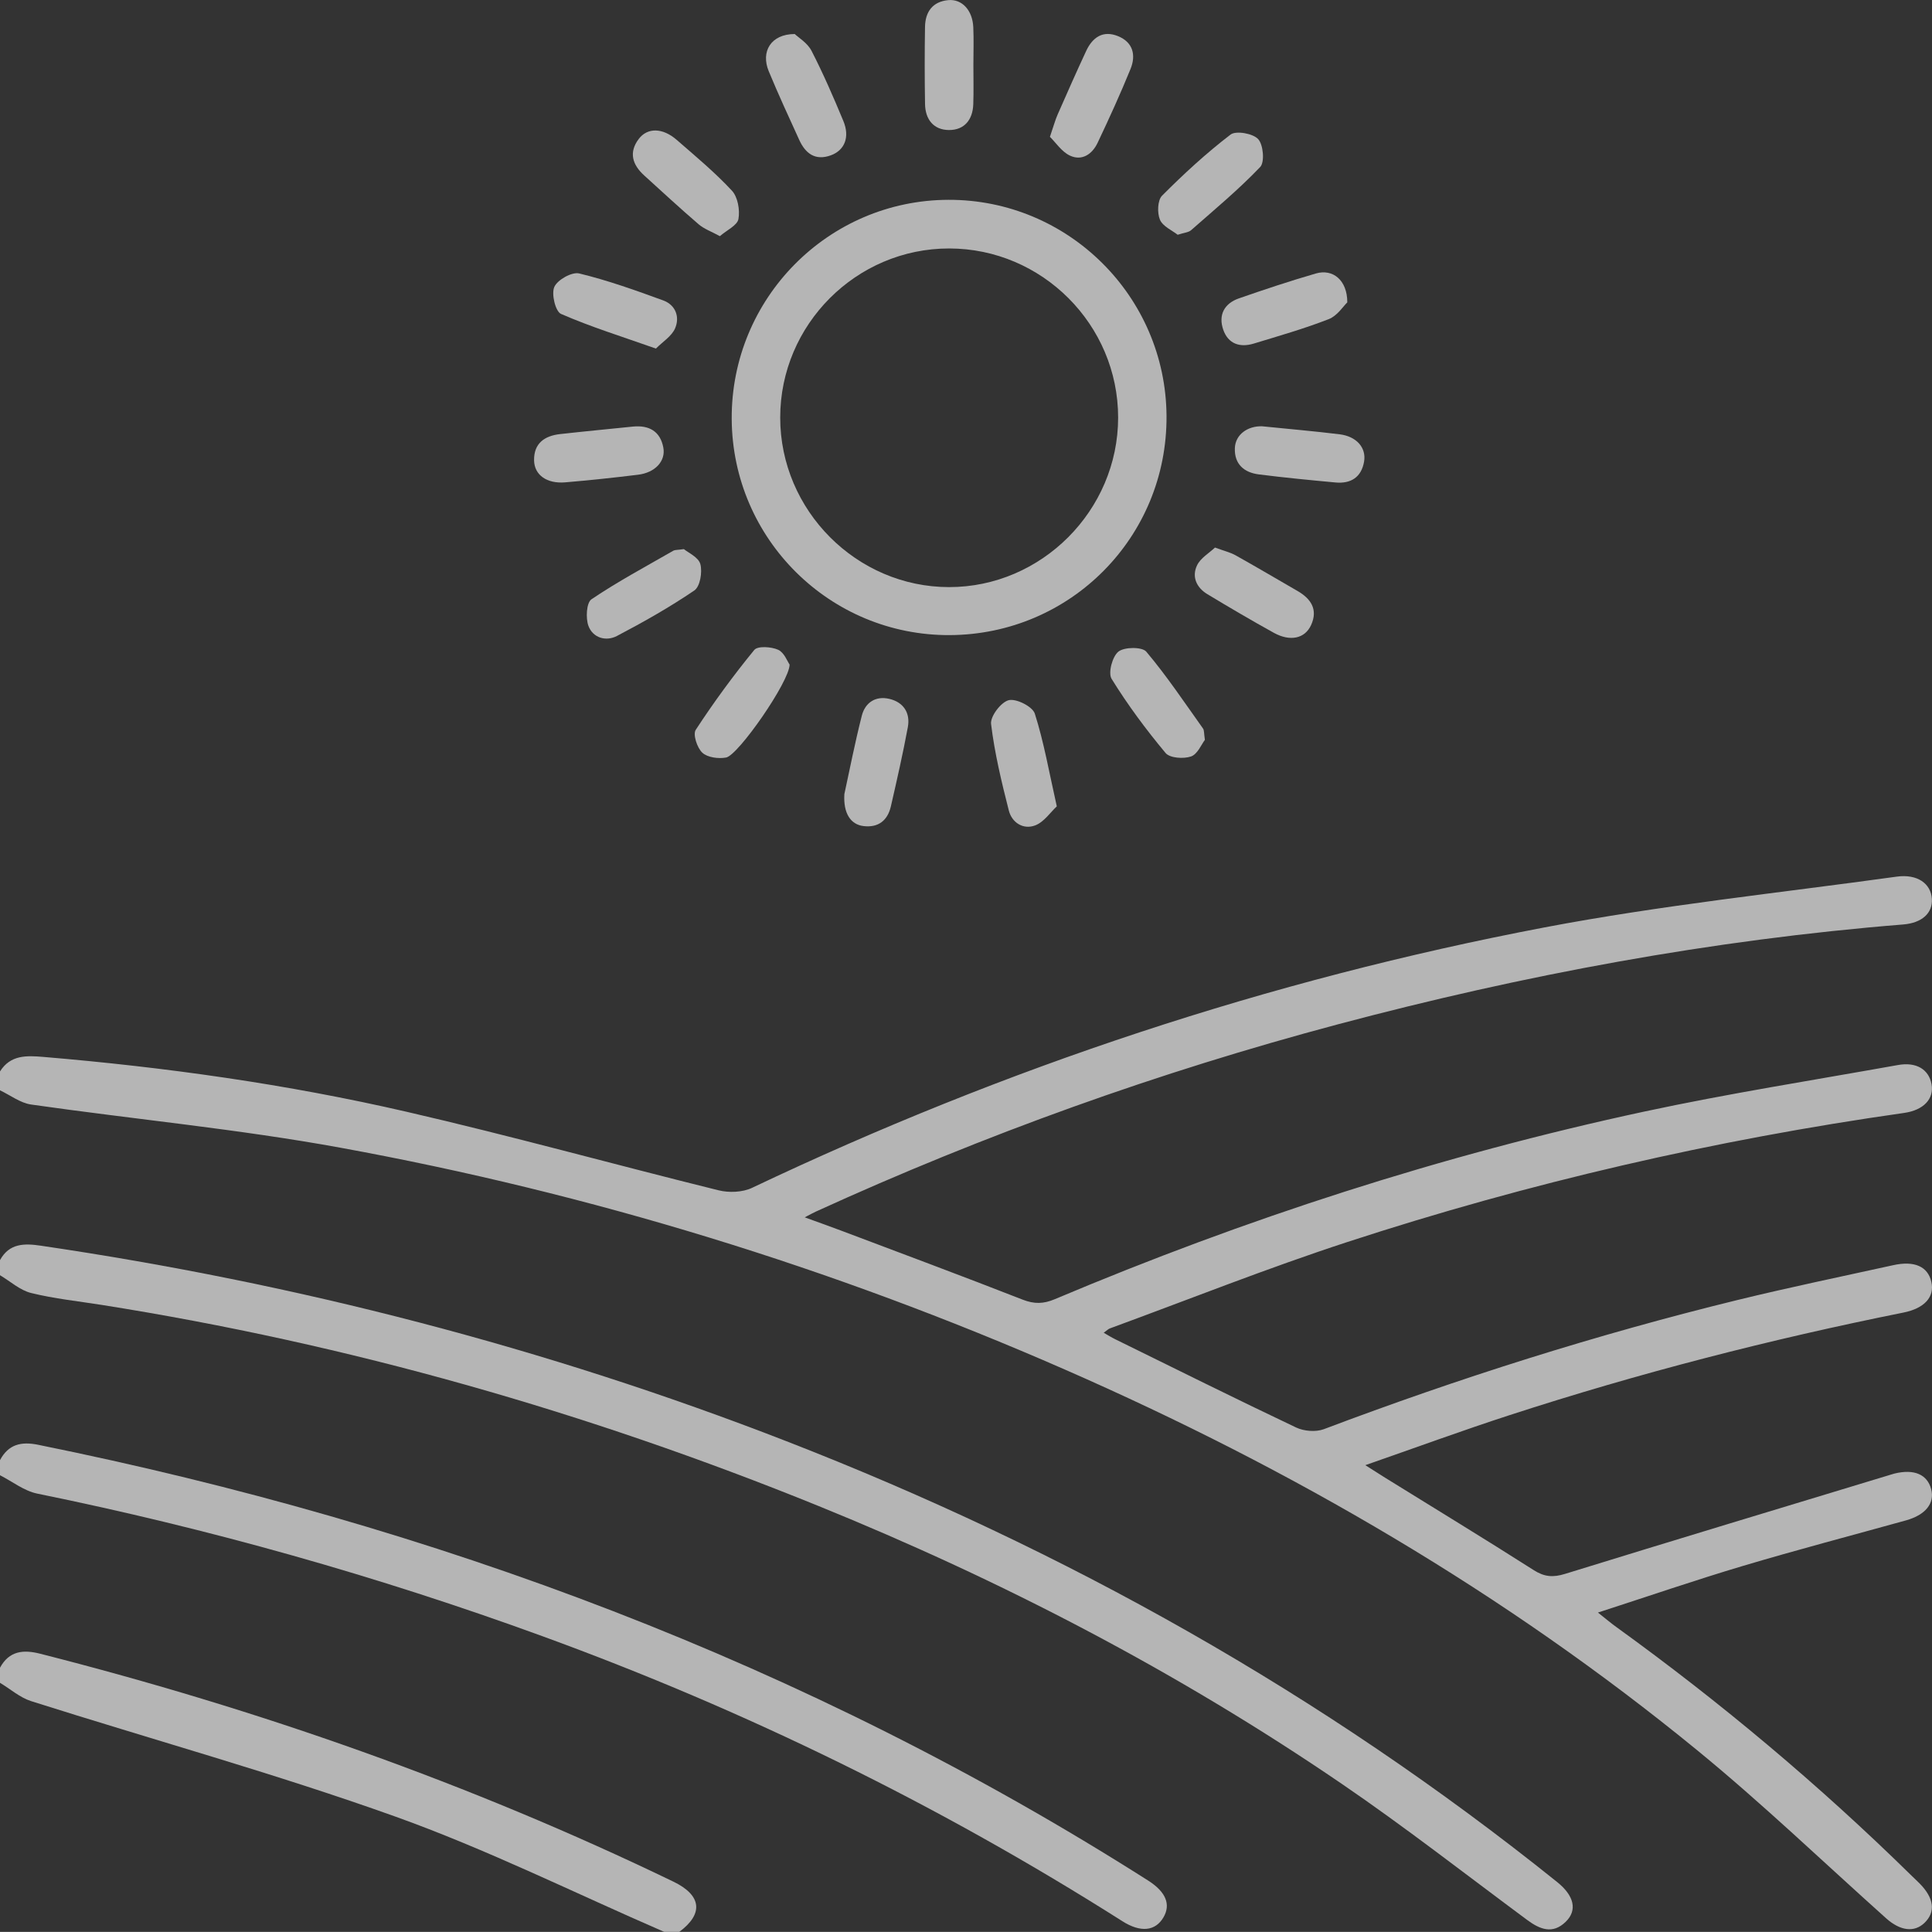 <?xml version="1.0" encoding="utf-8"?>
<!-- Generator: Adobe Illustrator 16.0.0, SVG Export Plug-In . SVG Version: 6.00 Build 0)  -->
<!DOCTYPE svg PUBLIC "-//W3C//DTD SVG 1.1//EN" "http://www.w3.org/Graphics/SVG/1.1/DTD/svg11.dtd">
<svg version="1.1" id="Layer_1" xmlns="http://www.w3.org/2000/svg" xmlns:xlink="http://www.w3.org/1999/xlink" x="0px" y="0px"
	 width="296.457px" height="296.439px" viewBox="0 0 296.457 296.439" enable-background="new 0 0 296.457 296.439"
	 xml:space="preserve">
<rect x="0" y="0" width="296.457" height="296.439" fill="#333333" stroke="none"/>
<g opacity="0.64">
	<g>
		<defs>
			<rect id="SVGID_11_" x="0" width="296.452" height="296.439"/>
		</defs>
		<clipPath id="SVGID_2_">
			<use xlink:href="#SVGID_11_"  overflow="visible"/>
		</clipPath>
		<path clip-path="url(#SVGID_2_)" fill="#FFFFFF" d="M0,164.408c1.609-2.56,4.077-2.445,6.649-2.229
			c18.759,1.578,37.383,4.186,55.718,8.412c16.041,3.697,31.918,8.104,47.901,12.058c1.6,0.396,3.674,0.313,5.133-0.381
			c38.846-18.448,79.362-31.919,121.575-39.957c17.869-3.403,36.028-5.293,54.065-7.794c3.16-0.438,5.249,1.054,5.395,3.413
			c0.137,2.206-1.545,3.696-4.401,3.926c-29.391,2.364-58.251,7.739-86.72,15.317c-27.521,7.327-54.234,16.916-80.141,28.748
			c-0.434,0.197-0.848,0.436-1.693,0.875c2.123,0.772,3.889,1.396,5.64,2.057c9.28,3.504,18.578,6.962,27.815,10.576
			c1.768,0.691,3.189,0.653,4.902-0.068c29.274-12.352,59.395-22.112,90.459-28.793c12.897-2.773,25.953-4.817,38.946-7.146
			c2.809-0.504,4.723,0.675,5.14,2.925c0.418,2.252-1.197,3.999-4.209,4.427c-29.071,4.133-57.593,10.707-85.489,19.827
			c-12.258,4.008-24.262,8.794-36.377,13.237c-0.25,0.092-0.453,0.312-0.952,0.666c0.68,0.386,1.192,0.713,1.733,0.978
			c9.252,4.547,18.48,9.141,27.792,13.561c1.208,0.573,3.028,0.72,4.259,0.257c20.751-7.839,41.857-14.526,63.4-19.802
			c7.952-1.946,15.977-3.602,23.973-5.364c3.267-0.72,5.313,0.211,5.846,2.571c0.517,2.289-1.028,4.05-4.301,4.706
			c-20.422,4.1-40.563,9.282-60.372,15.721c-7.311,2.375-14.528,5.027-22.186,7.691c1.244,0.79,2.119,1.357,3.005,1.905
			c7.62,4.722,15.279,9.384,22.839,14.202c1.639,1.044,2.965,1.145,4.803,0.576c16.648-5.148,33.335-10.175,50.01-15.236
			c0.185-0.055,0.368-0.117,0.555-0.163c3.007-0.732,5.032,0.138,5.62,2.411c0.562,2.167-0.88,3.947-3.87,4.779
			c-8.352,2.319-16.739,4.521-25.045,6.994c-7.28,2.168-14.47,4.642-22.221,7.148c1.174,0.928,1.948,1.59,2.771,2.184
			c16.064,11.599,31.204,24.295,45.343,38.18c0.413,0.406,0.842,0.796,1.248,1.209c2.221,2.248,2.482,4.364,0.753,6.037
			c-1.571,1.517-3.729,1.241-5.89-0.692c-9.63-8.617-18.974-17.586-28.964-25.765c-29.508-24.158-62.178-43.17-97.065-58.445
			c-35.719-15.641-72.779-27.021-111.107-34.028c-15.715-2.872-31.68-4.37-47.511-6.634c-1.661-0.238-3.186-1.43-4.773-2.18V164.408
			z"/>
		<path clip-path="url(#SVGID_2_)" fill="#FFFFFF" d="M0,193.361c1.427-2.607,3.747-2.586,6.262-2.215
			c39.24,5.778,77.411,15.617,114.397,29.997c42.807,16.642,82.421,38.856,118.277,67.647c2.608,2.095,3.14,4.32,1.318,6.098
			c-2.015,1.965-3.971,1.165-5.94-0.295c-9.452-7.006-18.738-14.26-28.45-20.887c-25.172-17.177-52.082-31.173-80.301-42.631
			c-35.488-14.408-72.106-24.853-109.963-30.842c-3.618-0.572-7.285-0.954-10.829-1.829c-1.711-0.423-3.189-1.788-4.772-2.728
			V193.361z"/>
		<path clip-path="url(#SVGID_2_)" fill="#FFFFFF" d="M0,224.053c1.289-2.422,3.236-2.889,5.843-2.359
			c60.699,12.295,117.888,33.519,170.322,66.862c2.743,1.744,3.529,3.679,2.352,5.671c-1.237,2.094-3.484,2.355-6.284,0.579
			c-28.088-17.821-57.791-32.358-89.034-43.751c-25.281-9.218-51.113-16.494-77.487-21.869c-2.012-0.408-3.813-1.854-5.711-2.816
			V224.053z"/>
		<path clip-path="url(#SVGID_2_)" fill="#FFFFFF" d="M101.917,296.437c-13.75-5.966-27.234-12.675-41.315-17.714
			c-18.364-6.57-37.213-11.785-55.819-17.689c-1.718-0.546-3.194-1.858-4.782-2.815v-2.316c1.409-2.588,3.561-2.809,6.173-2.144
			c33.516,8.529,65.996,19.921,97.161,34.974c4.325,2.089,4.656,4.925,0.899,7.705H101.917z"/>
		<path clip-path="url(#SVGID_2_)" fill="#FFFFFF" d="M145.732,97.454c-18.366,0.087-33.335-14.741-33.454-33.14
			c-0.119-18.51,14.805-33.606,33.267-33.653c18.354-0.047,33.339,14.813,33.453,33.174
			C179.114,82.384,164.29,97.365,145.732,97.454 M171.572,64.089c0.01-14.263-11.663-25.953-25.921-25.963
			c-14.253-0.009-25.932,11.678-25.932,25.95c0,14.244,11.723,26.009,25.918,26.013C159.824,90.092,171.563,78.323,171.572,64.089"
			/>
		<path clip-path="url(#SVGID_2_)" fill="#FFFFFF" d="M100.647,53.486c-5.227-1.845-10.007-3.329-14.564-5.318
			c-0.856-0.375-1.507-3.075-1.023-4.147c0.491-1.093,2.701-2.331,3.811-2.062c4.377,1.057,8.65,2.59,12.892,4.138
			c1.905,0.696,2.582,2.539,1.823,4.292C103.059,51.604,101.675,52.449,100.647,53.486"/>
		<path clip-path="url(#SVGID_2_)" fill="#FFFFFF" d="M206.737,46.396c-0.606,0.574-1.53,2.061-2.836,2.569
			c-3.753,1.467-7.649,2.575-11.511,3.754c-2.132,0.651-3.935,0.052-4.689-2.127c-0.784-2.267,0.159-4.028,2.418-4.813
			c3.904-1.357,7.832-2.666,11.802-3.816C204.491,41.217,206.735,42.948,206.737,46.396"/>
		<path clip-path="url(#SVGID_2_)" fill="#FFFFFF" d="M149.362,9.947c-0.003,2.021,0.054,4.044-0.018,6.063
			c-0.084,2.363-1.365,3.953-3.723,3.943c-2.368-0.01-3.639-1.636-3.678-3.986c-0.066-3.946-0.069-7.894-0.004-11.838
			c0.038-2.305,1.16-3.893,3.584-4.11c2.109-0.189,3.712,1.577,3.824,4.155C149.433,6.095,149.365,8.022,149.362,9.947"/>
		<path clip-path="url(#SVGID_2_)" fill="#FFFFFF" d="M97.146,65.455c2.458-0.232,4.18,0.729,4.641,3.239
			c0.38,2.073-1.275,3.831-3.864,4.149c-3.725,0.457-7.459,0.855-11.198,1.172c-2.813,0.237-4.736-1.131-4.773-3.373
			c-0.044-2.627,1.615-3.767,3.995-4.033C89.676,66.191,93.413,65.837,97.146,65.455"/>
		<path clip-path="url(#SVGID_2_)" fill="#FFFFFF" d="M121.949,5.22c0.567,0.546,1.952,1.365,2.575,2.576
			c1.802,3.502,3.373,7.13,4.885,10.771c1.021,2.461,0.212,4.489-1.923,5.267c-2.385,0.867-3.893-0.276-4.844-2.361
			c-1.597-3.5-3.215-6.994-4.685-10.548C116.722,7.936,118.261,5.236,121.949,5.22"/>
		<path clip-path="url(#SVGID_2_)" fill="#FFFFFF" d="M161.106,20.996c0.559-1.631,0.806-2.56,1.187-3.43
			c1.431-3.26,2.872-6.516,4.374-9.743c0.972-2.088,2.572-3.22,4.892-2.275c2.319,0.943,2.773,2.931,1.912,5.044
			c-1.562,3.828-3.279,7.598-5.054,11.334c-0.819,1.726-2.391,2.817-4.24,1.951C162.908,23.282,162.016,21.887,161.106,20.996"/>
		<path clip-path="url(#SVGID_2_)" fill="#FFFFFF" d="M193.671,65.413c4.227,0.429,8.063,0.757,11.883,1.228
			c2.595,0.318,4.131,2.061,3.756,4.205c-0.419,2.393-2.033,3.406-4.38,3.188c-3.929-0.365-7.858-0.742-11.771-1.239
			c-2.265-0.288-3.763-1.575-3.675-4.023C189.561,66.654,191.479,65.342,193.671,65.413"/>
		<path clip-path="url(#SVGID_2_)" fill="#FFFFFF" d="M129.563,121.862c0.787-3.604,1.609-7.858,2.68-12.049
			c0.512-2.004,2.118-3.069,4.215-2.576c2.181,0.513,3.252,2.154,2.845,4.347c-0.752,4.065-1.675,8.101-2.598,12.133
			c-0.498,2.18-1.926,3.316-4.204,3.041C130.526,126.519,129.389,124.802,129.563,121.862"/>
		<path clip-path="url(#SVGID_2_)" fill="#FFFFFF" d="M121.162,101.976c-0.019,2.617-7.884,13.917-9.741,14.263
			c-1.17,0.217-2.85,0-3.646-0.734c-0.801-0.735-1.479-2.805-1.019-3.51c2.769-4.242,5.776-8.345,8.985-12.264
			c0.52-0.635,2.609-0.501,3.662-0.027C120.333,100.121,120.826,101.507,121.162,101.976"/>
		<path clip-path="url(#SVGID_2_)" fill="#FFFFFF" d="M162.161,123.733c-0.971,0.898-1.955,2.4-3.314,2.919
			c-1.823,0.695-3.572-0.408-4.051-2.29c-1.113-4.377-2.18-8.798-2.72-13.267c-0.142-1.169,1.521-3.358,2.711-3.655
			c1.147-0.286,3.655,0.979,4,2.063C160.183,113.881,160.972,118.451,162.161,123.733"/>
		<path clip-path="url(#SVGID_2_)" fill="#FFFFFF" d="M184.887,113.527c-0.53,0.684-1.128,2.203-2.131,2.55
			c-1.146,0.396-3.252,0.25-3.9-0.528c-3.004-3.602-5.826-7.396-8.286-11.383c-0.562-0.912,0.116-3.442,1.051-4.181
			c0.918-0.726,3.633-0.745,4.271,0.011c3.144,3.729,5.867,7.813,8.706,11.795C184.796,112.069,184.732,112.534,184.887,113.527"/>
		<path clip-path="url(#SVGID_2_)" fill="#FFFFFF" d="M110.462,36.237c-1.305-0.713-2.417-1.101-3.249-1.813
			c-2.843-2.44-5.594-4.988-8.368-7.506c-1.792-1.627-2.402-3.512-0.84-5.588c1.345-1.787,3.684-1.737,5.831,0.133
			c2.897,2.521,5.874,4.991,8.477,7.799c0.903,0.976,1.246,2.97,0.997,4.347C113.134,34.586,111.536,35.306,110.462,36.237"/>
		<path clip-path="url(#SVGID_2_)" fill="#FFFFFF" d="M180.709,36.023c-0.846-0.672-2.283-1.279-2.721-2.313
			c-0.438-1.036-0.371-2.984,0.325-3.685c3.313-3.326,6.789-6.528,10.513-9.377c0.833-0.638,3.441-0.169,4.236,0.701
			c0.792,0.868,1.019,3.533,0.308,4.276c-3.303,3.457-7.003,6.533-10.604,9.697C182.374,35.67,181.704,35.699,180.709,36.023"/>
		<path clip-path="url(#SVGID_2_)" fill="#FFFFFF" d="M104.94,84.259c0.636,0.536,2.24,1.24,2.525,2.3
			c0.33,1.222-0.037,3.439-0.913,4.036c-3.789,2.585-7.813,4.853-11.882,6.989c-1.698,0.893-3.698,0.286-4.375-1.537
			c-0.443-1.193-0.309-3.566,0.461-4.088c4.032-2.723,8.348-5.029,12.574-7.461C103.563,84.365,103.894,84.406,104.94,84.259"/>
		<path clip-path="url(#SVGID_2_)" fill="#FFFFFF" d="M186.436,84.018c1.416,0.525,2.361,0.745,3.174,1.2
			c3.18,1.778,6.315,3.635,9.472,5.454c2.081,1.199,3.186,2.852,2.101,5.238c-0.949,2.088-3.226,2.571-5.714,1.193
			c-3.439-1.9-6.828-3.897-10.195-5.925c-1.684-1.012-2.432-2.68-1.589-4.435C184.222,85.621,185.536,84.871,186.436,84.018"/>
	</g>
</g>
</svg>
